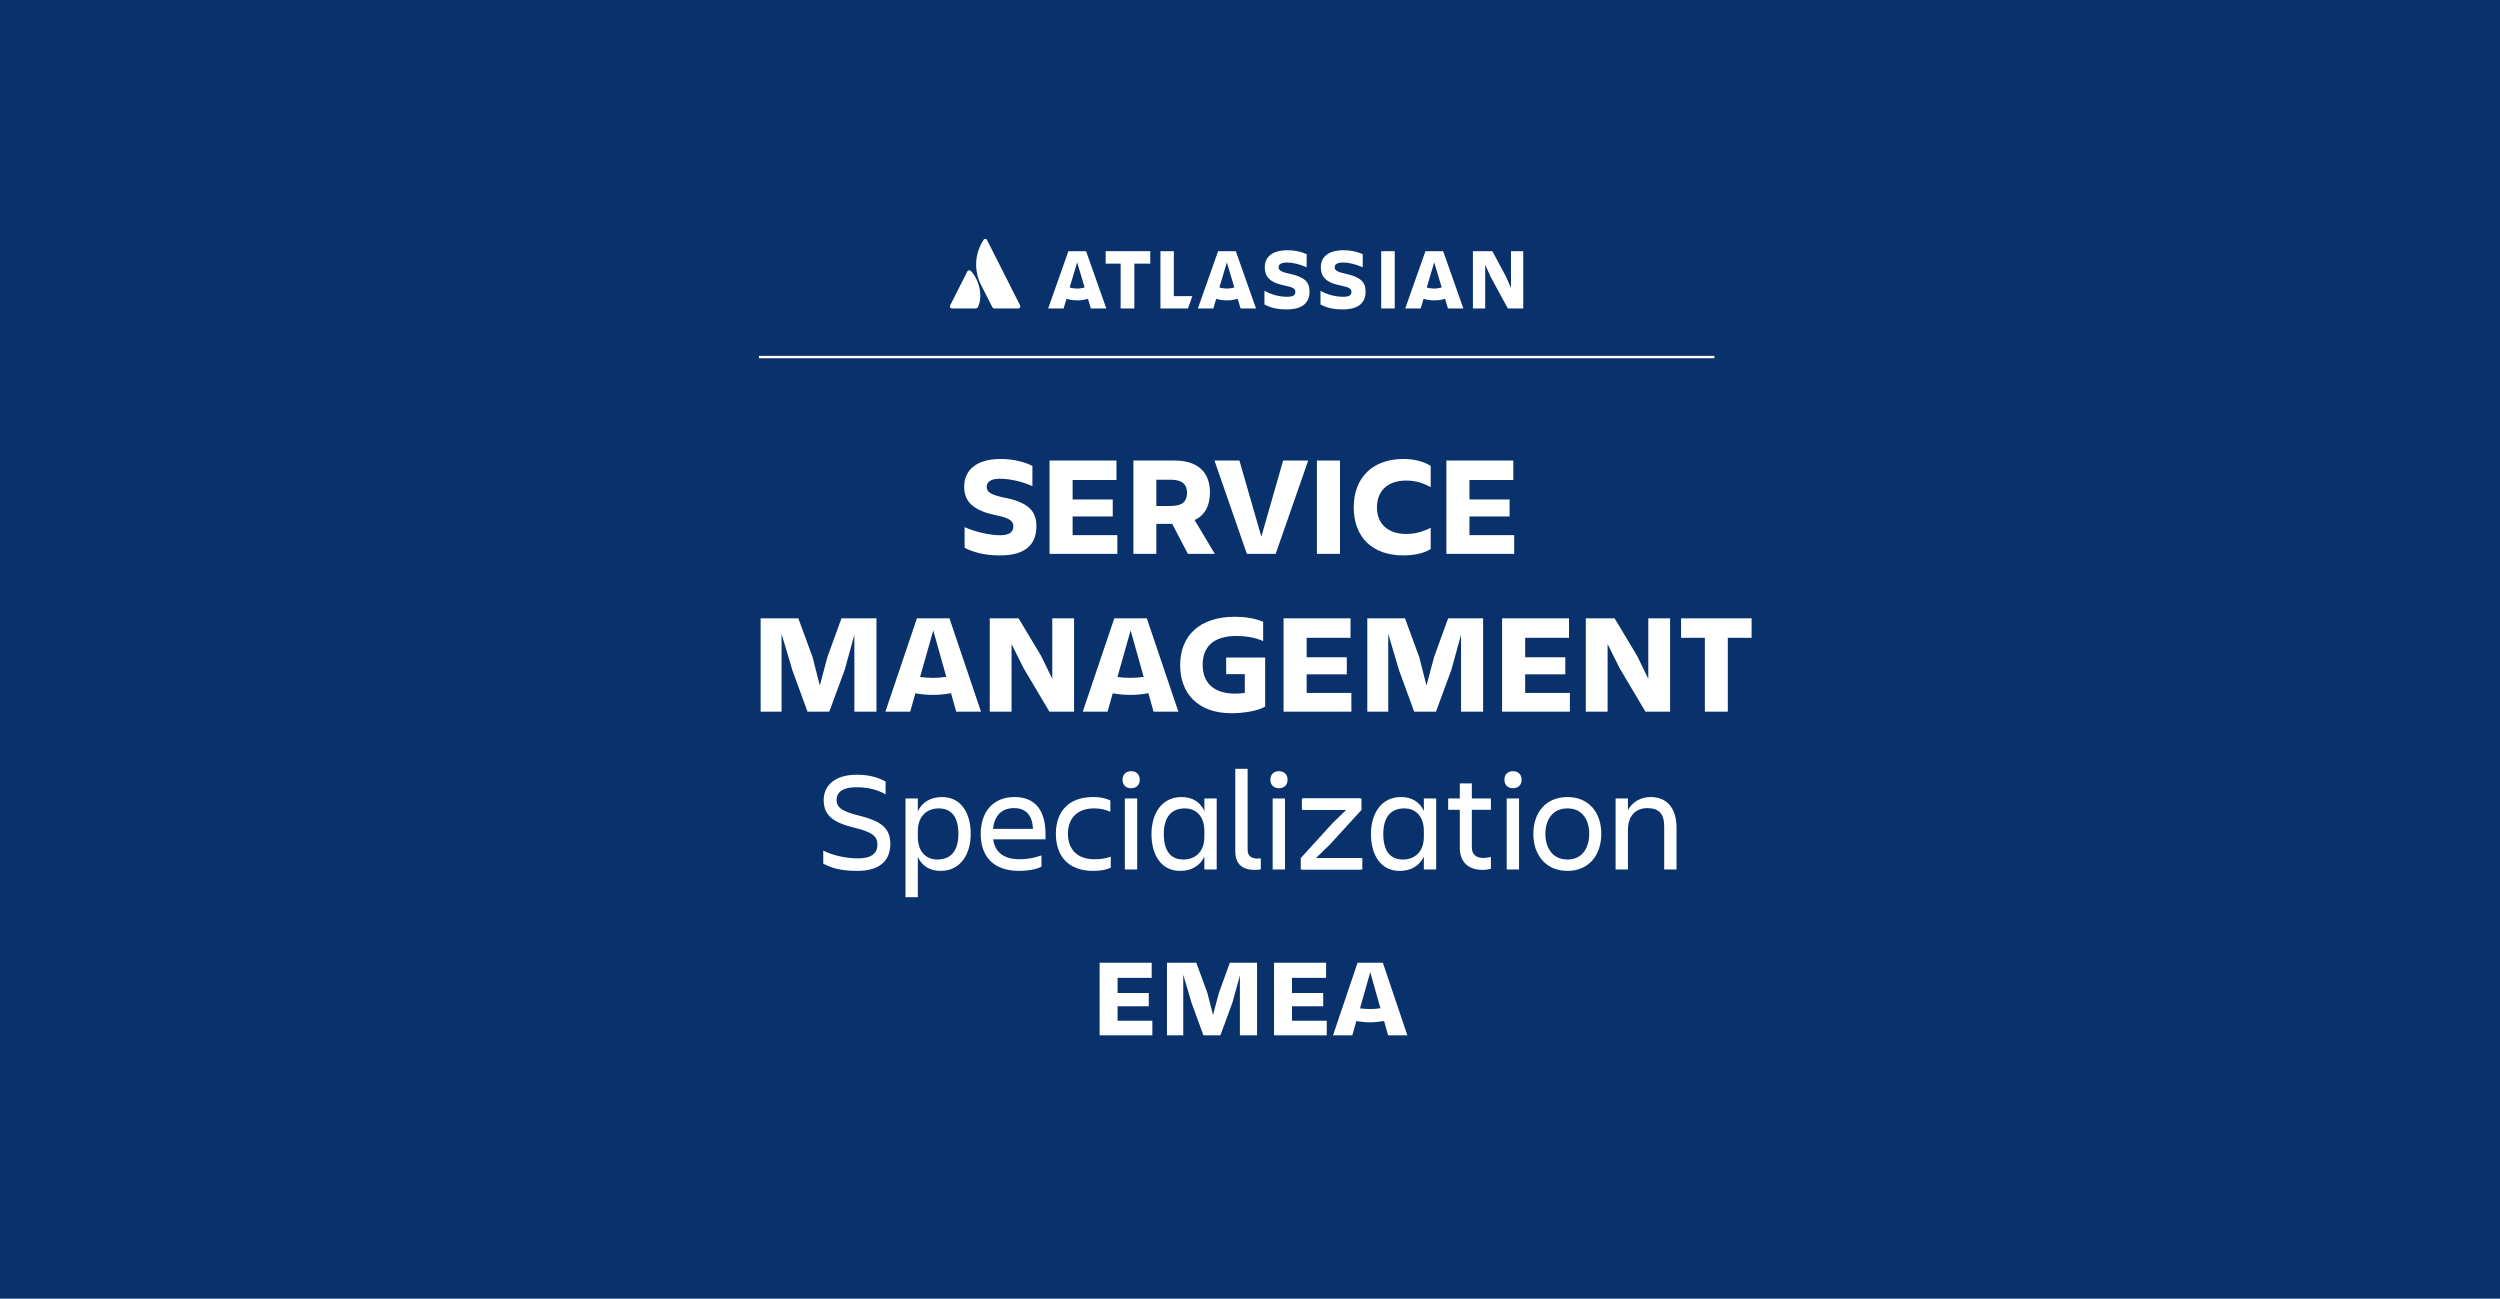 <svg width="668" height="347" viewBox="0 0 668 347" fill="none" xmlns="http://www.w3.org/2000/svg">
<rect width="668" height="347" fill="#09326C"/>
<g clip-path="url(#clip0_12874_2397)">
<mask id="mask0_12874_2397" style="mask-type:luminance" maskUnits="userSpaceOnUse" x="143" y="47" width="383" height="253">
<path d="M526 47H143V300H526V47Z" fill="white"/>
</mask>
<g mask="url(#mask0_12874_2397)">
<path d="M526 47H143V300H526V47Z" fill="#09326C"/>
<mask id="mask1_12874_2397" style="mask-type:luminance" maskUnits="userSpaceOnUse" x="143" y="47" width="383" height="253">
<path d="M526 47H143V300H526V47Z" fill="white"/>
</mask>
<g mask="url(#mask1_12874_2397)">
<path d="M526 47H143V300H526V47Z" fill="#09326C"/>
<path d="M259.389 72.426C259.219 72.216 258.878 72.131 258.623 72.342C258.581 72.384 258.495 72.469 258.453 72.553L253.857 81.661C253.729 81.956 253.857 82.293 254.155 82.378C254.197 82.378 254.282 82.42 254.368 82.42H260.793C260.793 82.42 261.176 82.293 261.262 82.125C262.666 79.3 261.815 74.999 259.432 72.426H259.389Z" fill="white"/>
<path d="M262.794 64.12C260.453 67.704 260.198 72.174 262.071 76.011L265.177 82.125C265.177 82.125 265.475 82.42 265.645 82.42H272.071C272.369 82.42 272.624 82.167 272.624 81.872C272.624 81.787 272.624 81.703 272.582 81.619C272.582 81.619 263.943 64.541 263.73 64.12C263.603 63.867 263.305 63.74 263.049 63.867C262.964 63.867 262.879 63.993 262.837 64.078L262.794 64.12Z" fill="white"/>
<path d="M393.566 67.114V82.42H396.843V70.74L398.248 73.86L402.886 82.42H407.014V67.114H403.737V76.981L402.503 74.113L398.758 67.114H393.566Z" fill="white"/>
<path d="M372.673 67.114H369.056V82.42H372.673V67.114Z" fill="white"/>
<path d="M364.885 77.908C364.885 75.251 363.438 73.987 359.395 73.101C357.14 72.637 356.629 72.131 356.629 71.414C356.629 70.529 357.438 70.149 358.885 70.149C360.672 70.149 362.417 70.698 364.119 71.414V67.915C362.544 67.198 360.757 66.86 359.012 66.86C355.012 66.86 352.927 68.589 352.927 71.414C352.927 73.649 353.991 75.462 358.119 76.263C360.587 76.769 361.098 77.149 361.098 77.992C361.098 78.836 360.587 79.299 358.842 79.299C356.757 79.299 354.672 78.709 352.842 77.697V81.366C354.076 81.998 355.736 82.673 358.8 82.673C363.14 82.673 364.885 80.775 364.885 77.908Z" fill="white"/>
<path d="M349.906 77.908C349.906 75.251 348.501 73.987 344.416 73.101C342.16 72.637 341.65 72.131 341.65 71.414C341.65 70.529 342.458 70.149 343.905 70.149C345.693 70.149 347.437 70.698 349.14 71.414V67.915C347.565 67.198 345.778 66.86 344.033 66.86C340.033 66.86 337.947 68.589 337.947 71.414C337.947 73.649 339.011 75.462 343.139 76.263C345.607 76.769 346.118 77.149 346.118 77.992C346.118 78.836 345.607 79.299 343.863 79.299C341.777 79.299 339.692 78.709 337.862 77.697V81.366C339.096 81.998 340.756 82.673 343.82 82.673C348.161 82.673 349.906 80.775 349.906 77.908Z" fill="white"/>
<path d="M310.073 67.114V82.42H317.435L318.584 79.131H313.648V67.114H310.073Z" fill="white"/>
<path d="M295.435 67.114V70.445H299.435V82.42H303.095V70.445H307.35V67.114H295.435Z" fill="white"/>
<path d="M290.2 67.114H285.476L280.071 82.42H284.199L284.965 79.848C286.838 80.396 288.838 80.396 290.71 79.848L291.476 82.42H295.604L290.2 67.114ZM287.816 77.107C287.136 77.107 286.497 77.023 285.816 76.812L287.816 70.107L289.817 76.812C289.178 76.981 288.497 77.107 287.816 77.107Z" fill="white"/>
<path d="M330.202 67.114H325.479L320.074 82.42H324.202L324.968 79.848C326.841 80.396 328.841 80.396 330.713 79.848L331.479 82.42H335.607L330.202 67.114ZM327.819 77.107C327.138 77.107 326.5 77.023 325.819 76.812L327.819 70.107L329.819 76.812C329.181 76.981 328.5 77.107 327.819 77.107Z" fill="white"/>
<path d="M385.609 67.114H380.885L375.48 82.42H379.608L380.374 79.848C382.247 80.396 384.247 80.396 386.119 79.848L386.885 82.42H391.013L385.609 67.114ZM383.226 77.107C382.545 77.107 381.906 77.023 381.225 76.812L383.226 70.107L385.226 76.812C384.587 76.981 383.906 77.107 383.226 77.107Z" fill="white"/>
<path d="M202.791 95.407H458.082" stroke="white" stroke-width="0.637" stroke-miterlimit="10"/>
</g>
<path d="M293.82 276.64V257.247H307.732V261.291H298.616V265.335H306.957V268.877H298.616V272.744H307.91V276.64H293.82ZM318.399 267.991L316.165 260.465V276.64H311.816V257.247H319.65L322.599 265.276L324.119 271.209L325.697 265.276L328.617 257.247H335.885V276.64H331.298V260.671L329.272 267.991L326.085 276.64H321.557L318.399 267.991ZM340.422 276.64V257.247H354.334V261.291H345.218V265.335H353.559V268.877H345.218V272.744H354.513V276.64H340.422ZM366.044 273.157C364.852 273.157 363.691 273.039 362.41 272.832L361.337 276.64H356.184L362.737 257.247H369.499L376.053 276.64H370.899L369.827 272.803C368.487 273.039 367.295 273.157 366.044 273.157ZM366.044 269.615C366.938 269.615 367.861 269.556 368.844 269.408L366.133 259.756L363.393 269.438C364.346 269.556 365.21 269.615 366.044 269.615Z" fill="white"/>
<path d="M237.898 225.453C237.898 229.78 235.294 232.702 229.051 232.702C224.187 232.702 221.927 231.753 219.974 230.766V227.275C222.31 228.489 225.91 229.362 229.242 229.362C233.034 229.362 234.451 227.882 234.451 225.681C234.451 223.48 233.072 222.304 228.285 221.165C222.616 219.799 220.089 217.863 220.089 213.765C220.089 209.894 223.076 207.01 228.936 207.01C232.574 207.01 234.911 207.883 236.634 208.831V212.247C234.106 210.805 231.387 210.349 228.783 210.349C225.489 210.349 223.536 211.488 223.536 213.765C223.536 215.814 225.144 216.839 229.587 217.939C234.911 219.268 237.898 220.975 237.898 225.453ZM256.082 222.835C256.082 218.281 254.244 216.004 250.835 216.004C247.886 216.004 245.243 217.863 245.243 222.076V223.594C245.243 227.806 247.656 229.666 250.452 229.666C254.167 229.666 256.082 227.237 256.082 222.835ZM251.333 232.702C248.537 232.702 246.392 231.45 245.243 228.983V239.723H241.949V213.347H245.243V216.763C246.469 214.258 248.767 212.968 251.716 212.968C256.81 212.968 259.376 217.256 259.376 222.835C259.376 228.186 256.695 232.702 251.333 232.702ZM270.931 215.928C267.445 215.928 265.683 218.167 265.339 221.469H276.024C275.833 217.939 274.224 215.928 270.931 215.928ZM278.284 231.563C276.714 232.398 274.301 232.702 272.348 232.702C265.186 232.702 262.045 228.603 262.045 222.797C262.045 217.066 265.262 212.968 271.084 212.968C276.982 212.968 279.357 217.029 279.357 222.797V224.277H265.377C265.837 227.503 267.943 229.59 272.463 229.59C274.684 229.59 276.561 229.173 278.284 228.565V231.563ZM296.799 228.907V231.829C295.65 232.436 293.888 232.702 292.126 232.702C285.309 232.702 282.13 228.603 282.13 222.797C282.13 217.066 285.309 212.968 292.126 212.968C293.85 212.968 295.19 213.196 296.684 213.879V216.915C295.458 216.345 294.156 216.004 292.356 216.004C287.377 216.004 285.347 219.116 285.347 222.797C285.347 226.478 287.415 229.59 292.433 229.59C294.386 229.59 295.611 229.324 296.799 228.907ZM299.946 208.338C299.946 206.896 300.904 206.061 302.244 206.061C303.585 206.061 304.542 206.896 304.542 208.338C304.542 209.78 303.585 210.615 302.244 210.615C300.904 210.615 299.946 209.78 299.946 208.338ZM300.559 232.322V213.347H303.853V232.322H300.559ZM310.97 222.835C310.97 227.389 312.808 229.666 316.217 229.666C319.166 229.666 321.809 227.806 321.809 223.594V222.076C321.809 217.863 319.396 216.004 316.6 216.004C312.885 216.004 310.97 218.433 310.97 222.835ZM321.809 232.322V228.907C320.583 231.412 318.285 232.702 315.336 232.702C310.242 232.702 307.676 228.414 307.676 222.835C307.676 217.484 310.357 212.968 315.719 212.968C318.515 212.968 320.66 214.22 321.809 216.687V213.347H325.102V232.322H321.809ZM336.887 232.284C336.619 232.36 336.044 232.436 335.202 232.436C332.061 232.436 330.07 230.956 330.07 227.465V205.416H333.363V227.085C333.363 228.793 334.512 229.4 335.929 229.4C336.274 229.4 336.504 229.4 336.887 229.362V232.284ZM339.443 208.338C339.443 206.896 340.4 206.061 341.741 206.061C343.081 206.061 344.039 206.896 344.039 208.338C344.039 209.78 343.081 210.615 341.741 210.615C340.4 210.615 339.443 209.78 339.443 208.338ZM340.056 232.322V213.347H343.349V232.322H340.056ZM347.862 213.347H363.412V216.383H363.374L363.412 216.421L354.986 225.643L351.232 229.286H363.642V232.322H347.556V229.286L356.058 219.951L359.735 216.383H347.862V213.347ZM369.616 222.835C369.616 227.389 371.455 229.666 374.864 229.666C377.813 229.666 380.455 227.806 380.455 223.594V222.076C380.455 217.863 378.042 216.004 375.247 216.004C371.531 216.004 369.616 218.433 369.616 222.835ZM380.455 232.322V228.907C379.23 231.412 376.932 232.702 373.983 232.702C368.889 232.702 366.323 228.414 366.323 222.835C366.323 217.484 369.004 212.968 374.366 212.968C377.162 212.968 379.306 214.22 380.455 216.687V213.347H383.749V232.322H380.455ZM393.274 226.44C393.274 228.11 394.27 229.248 396.3 229.248C397.066 229.248 397.793 229.097 398.368 228.983V232.133C397.793 232.284 397.142 232.436 396.146 232.436C392.048 232.436 390.057 230.045 390.057 226.516V216.383H386.954V213.347H390.057V209.325H393.274V213.347H398.368V216.383H393.274V226.44ZM401.979 208.338C401.979 206.896 402.937 206.061 404.277 206.061C405.618 206.061 406.575 206.896 406.575 208.338C406.575 209.78 405.618 210.615 404.277 210.615C402.937 210.615 401.979 209.78 401.979 208.338ZM402.592 232.322V213.347H405.886V232.322H402.592ZM418.825 232.702C413.08 232.702 409.709 228.489 409.709 222.797C409.709 217.104 413.08 212.968 418.825 212.968C424.531 212.968 427.863 217.104 427.863 222.797C427.863 228.489 424.531 232.702 418.825 232.702ZM418.825 216.004C414.727 216.004 412.926 219.192 412.926 222.797C412.926 226.402 414.727 229.666 418.825 229.666C422.884 229.666 424.646 226.402 424.646 222.797C424.646 219.192 422.884 216.004 418.825 216.004ZM447.969 221.203V232.322H444.675V220.861C444.675 217.446 443.296 215.928 440.156 215.928C437.092 215.928 434.985 217.939 434.985 221.772V232.322H431.691V213.347H434.985V216.459C436.211 214.22 438.47 212.968 441.037 212.968C445.441 212.968 447.969 215.966 447.969 221.203Z" fill="white"/>
<path d="M348.233 213.348H363.783V216.384H363.745L363.783 216.422L355.357 225.643L351.604 229.287H364.013V232.323H347.927V229.287L356.429 219.951L360.106 216.384H348.233V213.348Z" fill="white"/>
<path d="M276.932 140.551C276.932 145.371 274.136 148.407 267.242 148.407C262.646 148.407 259.812 147.42 257.743 146.357V140.855C260.118 141.955 264.216 143.018 267.28 143.018C269.808 143.018 270.765 142.069 270.765 140.665C270.765 139.223 269.77 138.464 266.667 137.781C259.926 136.49 257.628 133.986 257.628 130.039C257.628 125.561 260.999 122.639 267.357 122.639C270.919 122.639 273.868 123.473 275.859 124.498V129.887C272.872 128.559 269.54 127.914 267.165 127.914C264.905 127.914 263.642 128.673 263.642 130.115C263.642 131.481 264.791 132.202 268.123 132.923C274.672 134.137 276.932 136.528 276.932 140.551ZM280.435 147.989V123.056H298.321V128.255H286.602V133.454H297.326V138.008H286.602V142.98H298.551V147.989H280.435ZM312.803 128.179H308.973V135.2H312.803C316.096 135.2 317.169 133.872 317.169 131.633C317.169 129.583 316.058 128.179 312.803 128.179ZM323.297 131.557C323.297 135.124 321.956 137.667 319.199 138.957L324.599 147.989H317.399L313.224 139.982H308.973V147.989H302.845V123.056H313.837C320.195 123.056 323.297 126.32 323.297 131.557ZM340.861 147.989H333.163L324.507 123.056H331.171L337.031 143.397L342.853 123.056H349.555L340.861 147.989ZM351.878 123.056H358.045V147.989H351.878V123.056ZM382.283 141.044V146.699C380.597 147.799 377.916 148.407 375.006 148.407C366.58 148.407 361.716 143.435 361.716 135.542C361.716 127.838 366.58 122.639 374.967 122.639C377.802 122.639 380.444 123.284 382.283 124.498V130.153C380.291 129.09 378.338 128.407 375.695 128.407C370.639 128.407 367.92 131.329 367.92 135.579C367.92 139.83 370.716 142.676 375.772 142.676C378.299 142.676 380.291 141.993 382.283 141.044ZM386.471 147.989V123.056H404.357V128.255H392.637V133.454H403.361V138.008H392.637V142.98H404.587V147.989H386.471ZM211.706 179.036L208.833 169.359V190.156H203.241V165.223H213.314L217.106 175.545L219.059 183.173L221.089 175.545L224.842 165.223H234.188V190.156H228.289V169.625L225.685 179.036L221.587 190.156H215.765L211.706 179.036ZM249.252 185.678C247.72 185.678 246.226 185.526 244.579 185.26L243.2 190.156H236.575L245.001 165.223H253.695L262.121 190.156H255.495L254.116 185.222C252.392 185.526 250.86 185.678 249.252 185.678ZM249.252 181.124C250.401 181.124 251.588 181.048 252.852 180.858L249.367 168.448L245.843 180.896C247.069 181.048 248.179 181.124 249.252 181.124ZM281.168 165.223H286.989V190.156H280.402L273.508 178.543L270.29 172.092V190.156H264.469V165.223H272.167L278.18 175.241L281.168 181.389V165.223ZM301.989 185.678C300.457 185.678 298.963 185.526 297.316 185.26L295.937 190.156H289.312L297.738 165.223H306.432L314.858 190.156H308.232L306.853 185.222C305.129 185.526 303.597 185.678 301.989 185.678ZM301.989 181.124C303.138 181.124 304.325 181.048 305.589 180.858L302.104 168.448L298.58 180.896C299.806 181.048 300.916 181.124 301.989 181.124ZM338.05 188.79C335.981 190.042 332.036 190.573 329.011 190.573C320.125 190.573 315.338 185.298 315.338 177.746C315.338 169.625 320.776 164.805 329.968 164.805C332.266 164.805 335.1 165.109 337.513 166.133V171.295C335.33 170.308 332.649 169.928 330.428 169.928C324.07 169.928 321.351 172.964 321.351 177.632C321.351 182.224 324.07 185.336 330.007 185.336C330.696 185.336 331.653 185.298 332.611 185.146V180.137H327.632V175.697H338.05V188.79ZM342.972 190.156V165.223H360.858V170.422H349.138V175.621H359.862V180.175H349.138V185.146H361.088V190.156H342.972ZM373.807 179.036L370.935 169.359V190.156H365.343V165.223H375.416L379.208 175.545L381.161 183.173L383.191 175.545L386.944 165.223H396.289V190.156H390.391V169.625L387.787 179.036L383.689 190.156H377.867L373.807 179.036ZM401.357 190.156V165.223H419.243V170.422H407.524V175.621H418.248V180.175H407.524V185.146H419.473V190.156H401.357ZM440.427 165.223H446.249V190.156H439.661L432.767 178.543L429.55 172.092V190.156H423.728V165.223H431.427L437.44 175.241L440.427 181.389V165.223ZM449.184 165.223H468.027V170.422H461.67V190.156H455.542V170.422H449.184V165.223Z" fill="white"/>
</g>
</g>
<defs>
<clipPath id="clip0_12874_2397">
<rect width="383" height="253" fill="white" transform="translate(143 47)"/>
</clipPath>
</defs>
</svg>
